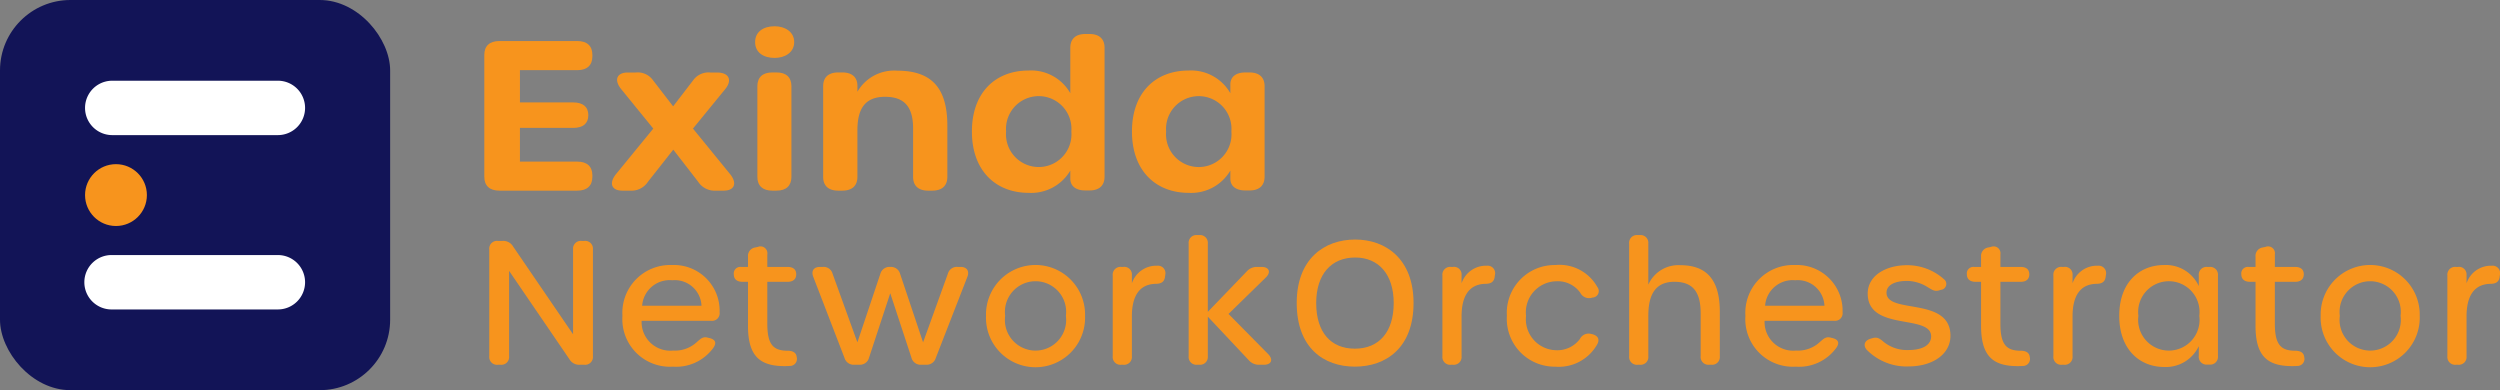 <svg xmlns="http://www.w3.org/2000/svg" viewBox="0 0 144.735 22.588"><rect x="0" y="0" width="144.735" height="22.588" fill="#808080" stroke="none"/><defs><style>.cls-1{fill:#121457;}.cls-2{fill:#fff;}.cls-3{fill:#f7941d;}</style></defs><g id="Layer_2" data-name="Layer 2"><g id="Layer_1-2" data-name="Layer 1"><rect class="cls-1" width="22.587" height="22.588" rx="4.079"/><path class="cls-2" d="M17.662,16.34a1.575,1.575,0,0,1-1.574,1.575h-9.59a1.575,1.575,0,1,1,0-3.149h9.59A1.574,1.574,0,0,1,17.662,16.34Z"/><path class="cls-2" d="M17.662,6.247a1.575,1.575,0,0,1-1.574,1.575h-9.59a1.574,1.574,0,1,1,0-3.149h9.59A1.574,1.574,0,0,1,17.662,6.247Z"/><circle class="cls-3" cx="6.714" cy="11.294" r="1.79"/><path class="cls-3" d="M28.039,10.24V3.173c0-.514.309-.797.87-.797h4.516c.561,0,.87.283.87.797v.092c0,.514-.309.797-.87.797H30.101V5.93h3.09c.561,0,.869.263.869.733V6.675c0,.474-.309.729-.869.729h-3.09V9.357h3.324c.561,0,.87.282.87.796V10.24c0,.514-.309.797-.87.797H28.91C28.348,11.037,28.039,10.754,28.039,10.24Z"/><path class="cls-3" d="M35.67,10.072l2.151-2.628-1.855-2.28c-.436-.536-.257-.966.378-.966h.461a1.085,1.085,0,0,1,1.005.454l1.16,1.505L40.121,4.66a1.091,1.091,0,0,1,1.005-.462h.382c.688,0,.912.43.475.965L40.118,7.444l2.143,2.628c.437.535.262.965-.356.965h-.443a1.144,1.144,0,0,1-1.048-.521L38.979,8.663l-1.461,1.853a1.143,1.143,0,0,1-1.048.521h-.443C35.408,11.037,35.233,10.608,35.67,10.072Z"/><path class="cls-3" d="M43.717,2.437c0-.594.474-.917,1.131-.917.6,0,1.131.323,1.131.917,0,.598-.531.916-1.131.916C44.191,3.353,43.717,3.034,43.717,2.437Zm.13,7.804V4.991c0-.514.306-.797.859-.797H44.96c.554,0,.859.283.859.797V10.24c0,.514-.306.797-.859.797h-.254C44.153,11.037,43.847,10.754,43.847,10.24Z"/><path class="cls-3" d="M54.846,7.274V10.24c0,.514-.309.797-.87.797h-.243c-.561,0-.87-.283-.87-.797v-2.8c0-1.257-.505-1.836-1.621-1.836-1.15,0-1.603.675-1.603,1.939V10.24c0,.514-.309.797-.87.797h-.243c-.561,0-.87-.283-.87-.797V4.991c0-.514.309-.797.87-.797h.243c.561,0,.87.283.87.772v.346A2.448,2.448,0,0,1,51.946,4.092C53.953,4.092,54.846,5.112,54.846,7.274Z"/><path class="cls-3" d="M56.268,7.615c0-2.297,1.402-3.531,3.266-3.531a2.606,2.606,0,0,1,2.431,1.312v-2.63c0-.514.309-.797.869-.797h.244c.561,0,.869.283.869.797v7.463c0,.514-.309.797-.869.797h-.244c-.548,0-.869-.251-.869-.682V9.876a2.627,2.627,0,0,1-2.422,1.288C57.683,11.164,56.268,9.917,56.268,7.615Zm5.757-.004a1.895,1.895,0,1,0-3.778,0,1.896,1.896,0,1,0,3.778,0Z"/><path class="cls-3" d="M65.534,7.615c0-2.297,1.402-3.531,3.266-3.531A2.615,2.615,0,0,1,71.23,5.396V4.892c0-.442.317-.697.869-.697h.244c.56,0,.869.283.869.797v5.237c0,.514-.309.797-.869.797h-.244c-.548,0-.869-.251-.869-.682V9.876a2.627,2.627,0,0,1-2.422,1.288C66.948,11.164,65.534,9.917,65.534,7.615ZM71.29,7.612a1.895,1.895,0,1,0-3.778,0,1.896,1.896,0,1,0,3.778,0Z"/><path class="cls-3" d="M28.325,20.622v-6.18a.449.449,0,0,1,.495-.495h.277a.651.651,0,0,1,.604.317l3.477,5.09V14.442a.449.449,0,0,1,.495-.495h.158a.449.449,0,0,1,.495.495v6.18a.449.449,0,0,1-.495.495h-.258a.651.651,0,0,1-.604-.316l-3.496-5.12v4.941a.449.449,0,0,1-.495.495h-.158A.449.449,0,0,1,28.325,20.622Z"/><path class="cls-3" d="M36.036,18.285a2.767,2.767,0,0,1,2.862-2.941,2.645,2.645,0,0,1,2.763,2.733.44.44,0,0,1-.495.495h-4.02a1.659,1.659,0,0,0,1.822,1.723,1.857,1.857,0,0,0,1.357-.475c.218-.189.356-.347.634-.277l.119.029c.347.089.416.277.228.555a2.659,2.659,0,0,1-2.356,1.1A2.753,2.753,0,0,1,36.036,18.285ZM40.612,17.7a1.548,1.548,0,0,0-1.693-1.475A1.598,1.598,0,0,0,37.176,17.7Z"/><path class="cls-3" d="M43.304,18.859v-2.545h-.327c-.316,0-.495-.158-.495-.435a.379.379,0,0,1,.416-.426h.406v-.595a.495.495,0,0,1,.435-.534l.139-.03a.399.399,0,0,1,.545.437v.723h1.179c.316,0,.495.148.495.426s-.179.435-.495.435H44.423V18.73c0,1.169.307,1.575,1.168,1.575.308,0,.508.107.535.376a.407.407,0,0,1-.416.505c-.099.009-.198.01-.287.01C43.967,21.196,43.304,20.593,43.304,18.859Z"/><path class="cls-3" d="M48.895,20.731,47.083,16.027c-.133-.346.029-.574.386-.574h.169a.535.535,0,0,1,.564.396L49.638,19.82l1.327-3.962a.546.546,0,0,1,.564-.405h.02a.546.546,0,0,1,.564.406L53.441,19.82l1.435-3.972a.537.537,0,0,1,.565-.396h.168c.367,0,.527.237.397.574l-1.832,4.704a.551.551,0,0,1-.565.386h-.277a.546.546,0,0,1-.564-.406l-1.228-3.733-1.228,3.733a.544.544,0,0,1-.564.406h-.288A.551.551,0,0,1,48.895,20.731Z"/><path class="cls-3" d="M57.084,18.285a2.868,2.868,0,1,1,5.734,0,2.869,2.869,0,1,1-5.734,0Zm4.625,0a1.773,1.773,0,1,0-3.516,0,1.774,1.774,0,1,0,3.516,0Z"/><path class="cls-3" d="M66.995,15.383a.434.434,0,0,1,.466.535l-.011.079c-.029.317-.218.435-.544.435-.932.02-1.377.693-1.377,1.882v2.308a.449.449,0,0,1-.495.495h-.119a.449.449,0,0,1-.495-.495V15.947a.449.449,0,0,1,.495-.495h.119a.439.439,0,0,1,.495.476v.476a1.485,1.485,0,0,1,1.466-1.02Z"/><path class="cls-3" d="M73.173,21.117h-.268a.771.771,0,0,1-.613-.268l-2.367-2.518v2.29a.449.449,0,0,1-.495.495h-.119a.449.449,0,0,1-.495-.495V14.105a.449.449,0,0,1,.495-.495H69.43a.449.449,0,0,1,.495.495v3.949L72.183,15.71a.774.774,0,0,1,.605-.257h.247c.445,0,.565.307.248.613l-2.159,2.109,2.298,2.327C73.728,20.82,73.609,21.117,73.173,21.117Z"/><path class="cls-3" d="M75.072,17.542c0-2.555,1.595-3.674,3.388-3.674,1.763,0,3.376,1.119,3.376,3.674,0,2.604-1.603,3.684-3.397,3.684S75.072,20.146,75.072,17.542Zm5.615,0c0-1.653-.871-2.634-2.228-2.634-1.387,0-2.259.971-2.259,2.634,0,1.693.842,2.644,2.238,2.644C79.825,20.186,80.687,19.235,80.687,17.542Z"/><path class="cls-3" d="M86.082,15.383a.434.434,0,0,1,.466.535l-.011.079c-.029.317-.218.435-.544.435-.932.02-1.377.693-1.377,1.882v2.308a.449.449,0,0,1-.495.495h-.119a.449.449,0,0,1-.495-.495V15.947a.449.449,0,0,1,.495-.495h.119a.439.439,0,0,1,.495.476v.476a1.485,1.485,0,0,1,1.466-1.02Z"/><path class="cls-3" d="M87.239,18.285a2.769,2.769,0,0,1,2.803-2.941,2.507,2.507,0,0,1,2.437,1.277.374.374,0,0,1-.277.605l-.079.02a.564.564,0,0,1-.634-.297,1.6,1.6,0,0,0-1.397-.664,1.795,1.795,0,0,0-1.743,2.001,1.791,1.791,0,0,0,1.743,1.99,1.632,1.632,0,0,0,1.377-.653.561.561,0,0,1,.623-.297l.04.01c.347.069.495.277.356.565a2.549,2.549,0,0,1-2.446,1.327A2.77,2.77,0,0,1,87.239,18.285Z"/><path class="cls-3" d="M94.318,20.622V14.105a.449.449,0,0,1,.495-.495h.119a.449.449,0,0,1,.495.495v2.377a1.905,1.905,0,0,1,1.852-1.129c1.496,0,2.288.812,2.288,2.693v2.575a.449.449,0,0,1-.495.495h-.119a.449.449,0,0,1-.495-.495V18.136c0-1.268-.476-1.822-1.525-1.822-1.039,0-1.505.673-1.505,1.951v2.357a.449.449,0,0,1-.495.495h-.119A.449.449,0,0,1,94.318,20.622Z"/><path class="cls-3" d="M101.049,18.285a2.767,2.767,0,0,1,2.862-2.941,2.645,2.645,0,0,1,2.763,2.733.44.44,0,0,1-.495.495h-4.02a1.659,1.659,0,0,0,1.822,1.723,1.857,1.857,0,0,0,1.357-.475c.218-.189.356-.347.634-.277l.119.029c.347.089.416.277.228.555a2.659,2.659,0,0,1-2.356,1.1A2.753,2.753,0,0,1,101.049,18.285Zm4.575-.585a1.548,1.548,0,0,0-1.693-1.475A1.598,1.598,0,0,0,102.189,17.7Z"/><path class="cls-3" d="M110.486,21.216a3.241,3.241,0,0,1-2.428-.98c-.203-.257-.103-.525.228-.624l.099-.029c.217-.065.366-.059.653.198a2.151,2.151,0,0,0,1.448.484c.823,0,1.315-.294,1.315-.792,0-1.308-3.672-.27-3.672-2.476,0-1.044,1.055-1.643,2.27-1.643a3.194,3.194,0,0,1,2.146.811.343.343,0,0,1-.168.613l-.1.03c-.267.08-.403-.018-.663-.175a2.297,2.297,0,0,0-1.197-.37c-.714,0-1.199.236-1.199.682,0,1.266,3.702.205,3.702,2.497,0,1.053-1.017,1.772-2.434,1.772Z"/><path class="cls-3" d="M114.692,18.859v-2.545h-.327c-.316,0-.495-.158-.495-.435a.379.379,0,0,1,.416-.426h.406v-.595a.495.495,0,0,1,.435-.534l.139-.03a.399.399,0,0,1,.545.437v.723H116.99c.316,0,.495.148.495.426s-.179.435-.495.435h-1.179V18.73c0,1.169.307,1.575,1.169,1.575.307,0,.507.107.534.376a.407.407,0,0,1-.416.505c-.099.009-.198.01-.287.01C115.355,21.196,114.692,20.593,114.692,18.859Z"/><path class="cls-3" d="M121.454,15.383a.434.434,0,0,1,.466.535l-.011.079c-.029.317-.218.435-.544.435-.932.02-1.377.693-1.377,1.882v2.308a.449.449,0,0,1-.495.495h-.119a.449.449,0,0,1-.495-.495V15.947a.449.449,0,0,1,.495-.495h.119a.439.439,0,0,1,.495.476v.476a1.485,1.485,0,0,1,1.466-1.02Z"/><path class="cls-3" d="M122.691,18.285c0-1.951,1.188-2.941,2.595-2.941a2.095,2.095,0,0,1,2.011,1.218v-.613a.448.448,0,0,1,.495-.495h.119a.449.449,0,0,1,.495.495V20.612a.449.449,0,0,1-.495.495h-.119a.449.449,0,0,1-.495-.495v-.574a2.103,2.103,0,0,1-2.001,1.208C123.889,21.246,122.691,20.246,122.691,18.285Zm4.635,0a1.777,1.777,0,1,0-3.525,0,1.778,1.778,0,1,0,3.525,0Z"/><path class="cls-3" d="M130.581,18.859v-2.545h-.327c-.316,0-.495-.158-.495-.435a.379.379,0,0,1,.416-.426h.406v-.595a.495.495,0,0,1,.436-.534l.139-.03a.399.399,0,0,1,.545.437v.723h1.179c.316,0,.495.148.495.426s-.179.435-.495.435H131.7V18.73c0,1.169.307,1.575,1.168,1.575.308,0,.508.107.535.376a.407.407,0,0,1-.416.505c-.099.009-.198.01-.287.01C131.244,21.196,130.581,20.593,130.581,18.859Z"/><path class="cls-3" d="M134.353,18.285a2.868,2.868,0,1,1,5.734,0,2.869,2.869,0,1,1-5.734,0Zm4.625,0a1.773,1.773,0,1,0-3.516,0,1.774,1.774,0,1,0,3.516,0Z"/><path class="cls-3" d="M144.264,15.383a.434.434,0,0,1,.466.535l-.011.079c-.029.317-.218.435-.544.435-.932.02-1.377.693-1.377,1.882v2.308a.449.449,0,0,1-.495.495h-.119a.449.449,0,0,1-.495-.495V15.947a.449.449,0,0,1,.495-.495h.119a.439.439,0,0,1,.495.476v.476a1.485,1.485,0,0,1,1.466-1.02Z"/></g></g></svg>
